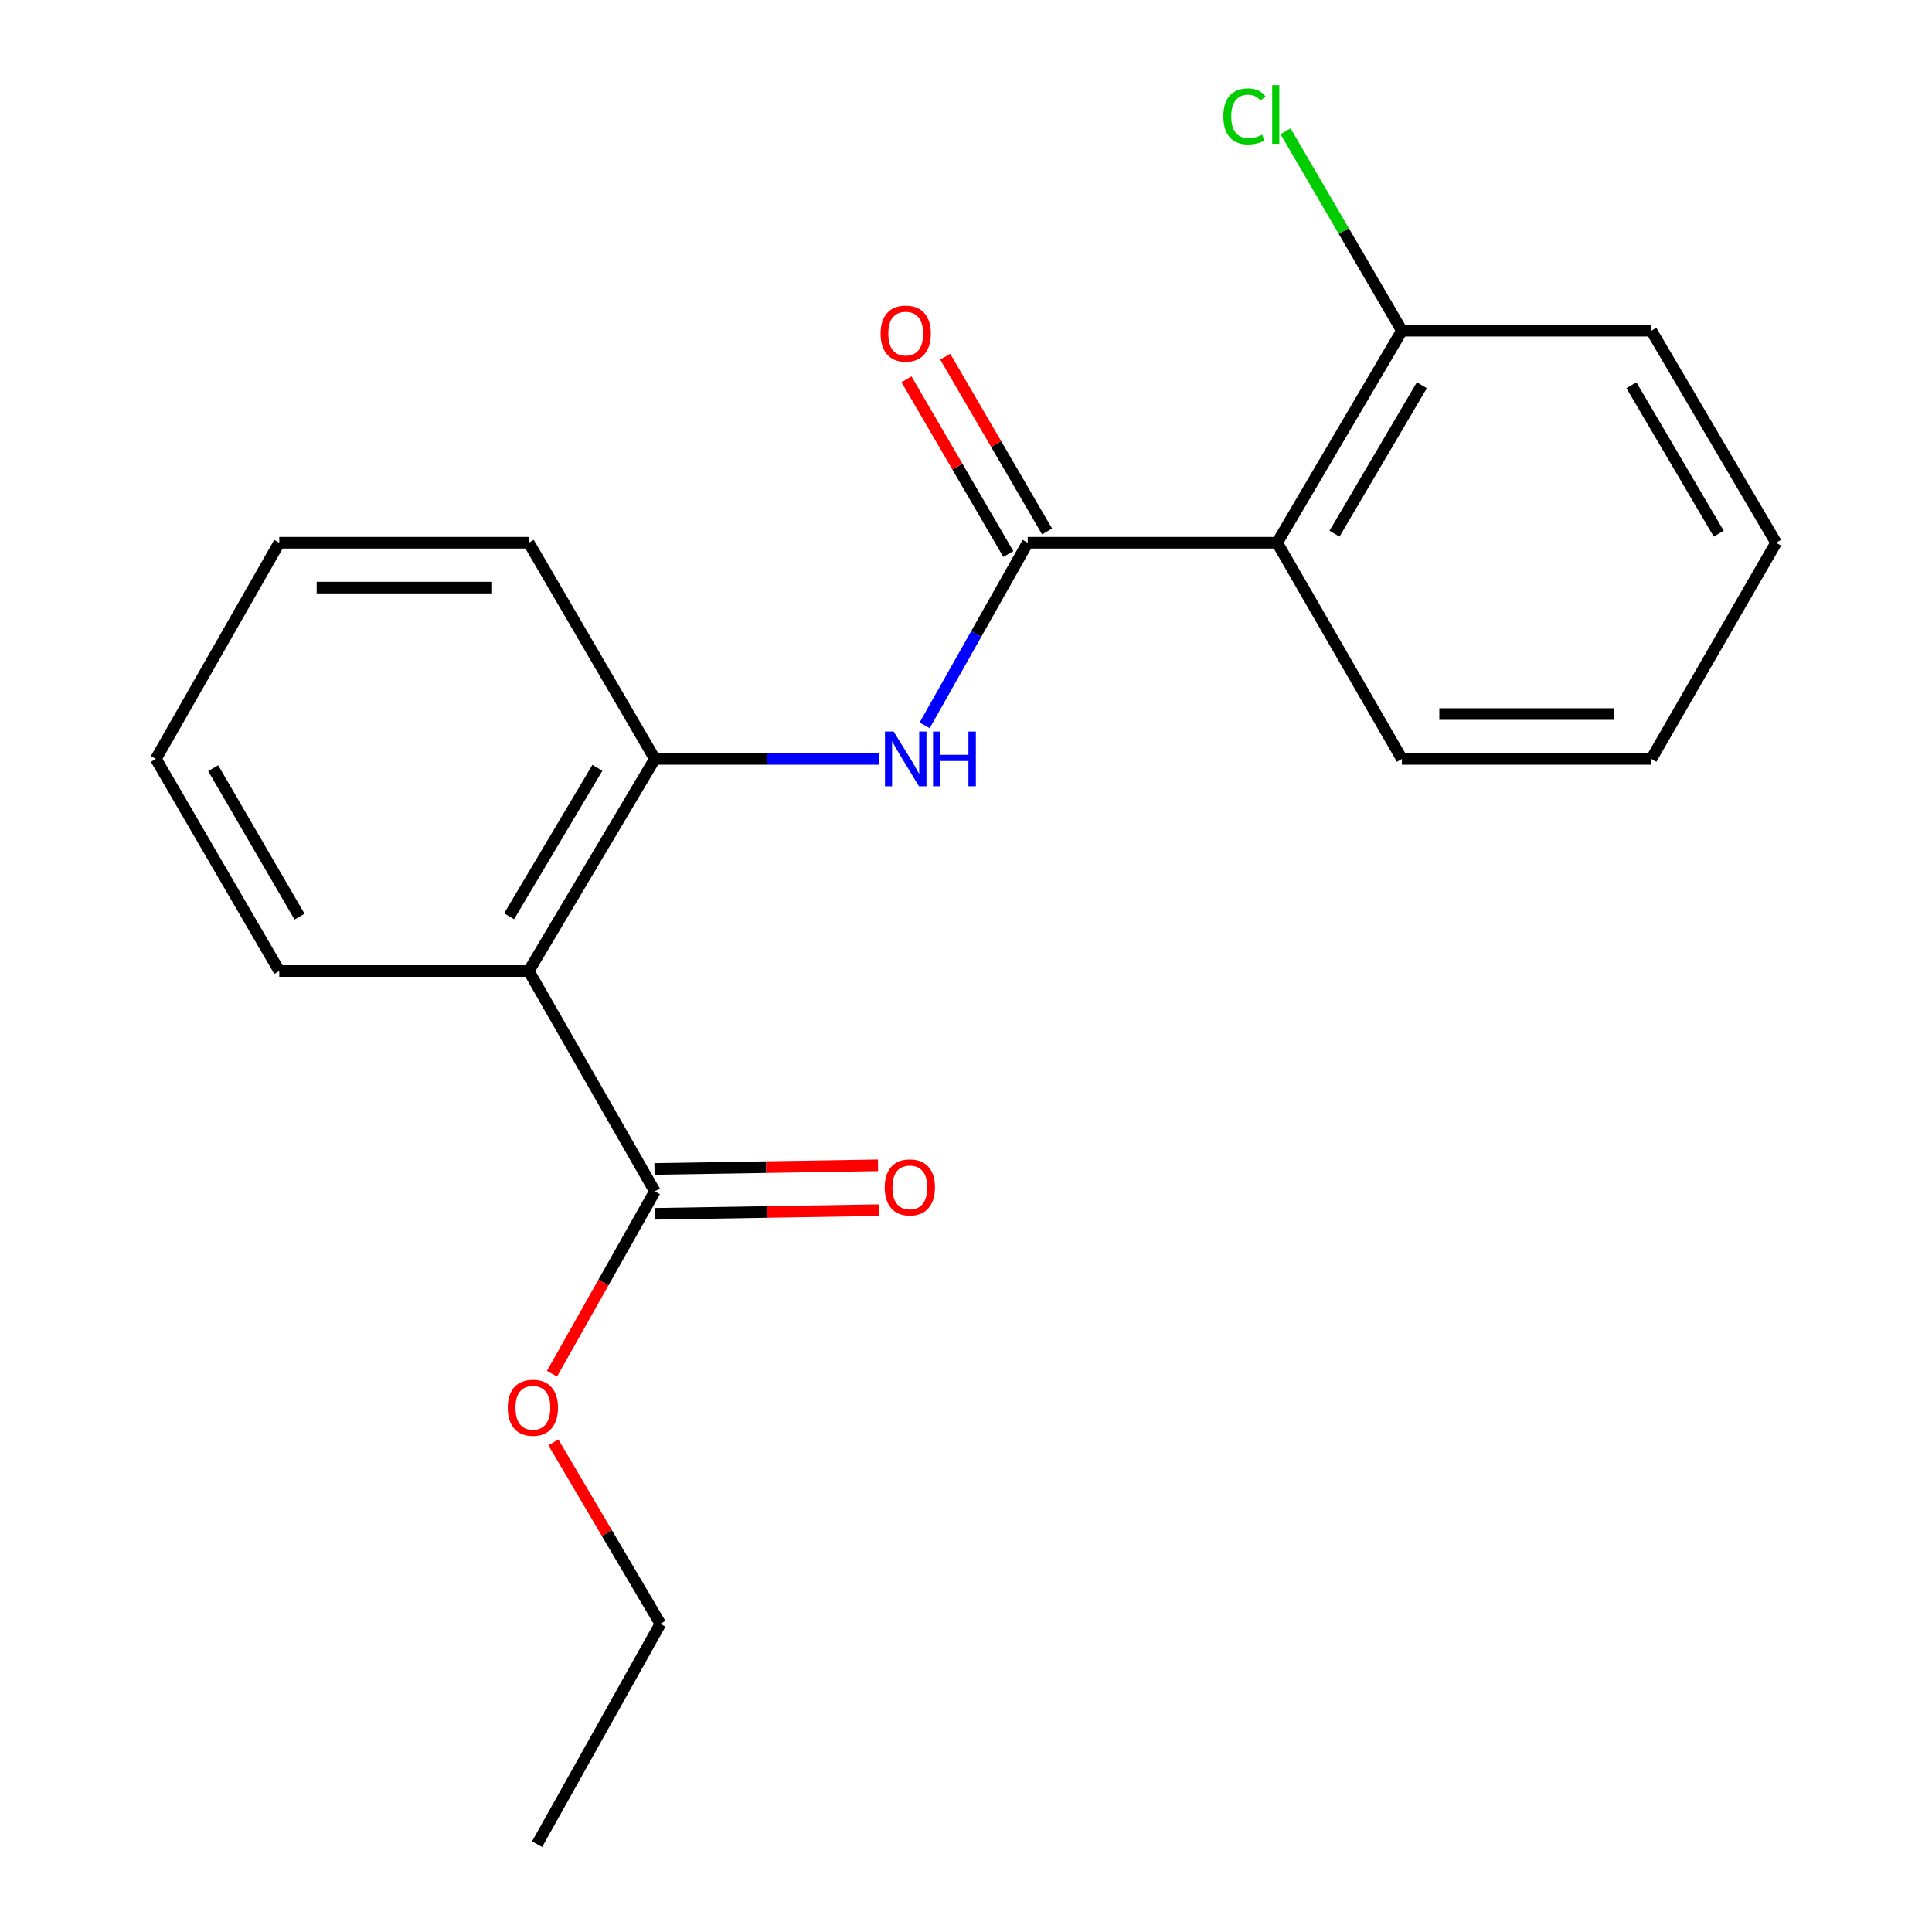 <?xml version='1.0' encoding='iso-8859-1'?>
<svg version='1.1' baseProfile='full'
              xmlns='http://www.w3.org/2000/svg'
                      xmlns:rdkit='http://www.rdkit.org/xml'
                      xmlns:xlink='http://www.w3.org/1999/xlink'
                  xml:space='preserve'
width='1000px' height='1000px' viewBox='0 0 1000 1000'>
<!-- END OF HEADER -->
<rect style='opacity:1.0;fill:#FFFFFF;stroke:none' width='1000' height='1000' x='0' y='0'> </rect>
<path class='bond-0' d='M 531.936,280.921 L 661.048,280.921' style='fill:none;fill-rule:evenodd;stroke:#000000;stroke-width:6px;stroke-linecap:butt;stroke-linejoin:miter;stroke-opacity:1' />
<path class='bond-2' d='M 531.936,280.921 L 505.269,328.181' style='fill:none;fill-rule:evenodd;stroke:#000000;stroke-width:6px;stroke-linecap:butt;stroke-linejoin:miter;stroke-opacity:1' />
<path class='bond-2' d='M 505.269,328.181 L 478.601,375.441' style='fill:none;fill-rule:evenodd;stroke:#0000FF;stroke-width:6px;stroke-linecap:butt;stroke-linejoin:miter;stroke-opacity:1' />
<path class='bond-6' d='M 541.966,275.076 L 515.612,229.857' style='fill:none;fill-rule:evenodd;stroke:#000000;stroke-width:6px;stroke-linecap:butt;stroke-linejoin:miter;stroke-opacity:1' />
<path class='bond-6' d='M 515.612,229.857 L 489.258,184.638' style='fill:none;fill-rule:evenodd;stroke:#FF0000;stroke-width:6px;stroke-linecap:butt;stroke-linejoin:miter;stroke-opacity:1' />
<path class='bond-6' d='M 521.907,286.766 L 495.553,241.547' style='fill:none;fill-rule:evenodd;stroke:#000000;stroke-width:6px;stroke-linecap:butt;stroke-linejoin:miter;stroke-opacity:1' />
<path class='bond-6' d='M 495.553,241.547 L 469.199,196.328' style='fill:none;fill-rule:evenodd;stroke:#FF0000;stroke-width:6px;stroke-linecap:butt;stroke-linejoin:miter;stroke-opacity:1' />
<path class='bond-5' d='M 661.048,280.921 L 725.629,171.17' style='fill:none;fill-rule:evenodd;stroke:#000000;stroke-width:6px;stroke-linecap:butt;stroke-linejoin:miter;stroke-opacity:1' />
<path class='bond-5' d='M 690.745,276.233 L 735.952,199.407' style='fill:none;fill-rule:evenodd;stroke:#000000;stroke-width:6px;stroke-linecap:butt;stroke-linejoin:miter;stroke-opacity:1' />
<path class='bond-11' d='M 661.048,280.921 L 725.629,392.813' style='fill:none;fill-rule:evenodd;stroke:#000000;stroke-width:6px;stroke-linecap:butt;stroke-linejoin:miter;stroke-opacity:1' />
<path class='bond-1' d='M 273.674,502.603 L 338.952,392.813' style='fill:none;fill-rule:evenodd;stroke:#000000;stroke-width:6px;stroke-linecap:butt;stroke-linejoin:miter;stroke-opacity:1' />
<path class='bond-1' d='M 263.51,474.27 L 309.205,397.417' style='fill:none;fill-rule:evenodd;stroke:#000000;stroke-width:6px;stroke-linecap:butt;stroke-linejoin:miter;stroke-opacity:1' />
<path class='bond-4' d='M 273.674,502.603 L 338.952,616.65' style='fill:none;fill-rule:evenodd;stroke:#000000;stroke-width:6px;stroke-linecap:butt;stroke-linejoin:miter;stroke-opacity:1' />
<path class='bond-10' d='M 273.674,502.603 L 144.55,502.603' style='fill:none;fill-rule:evenodd;stroke:#000000;stroke-width:6px;stroke-linecap:butt;stroke-linejoin:miter;stroke-opacity:1' />
<path class='bond-3' d='M 454.813,392.813 L 396.883,392.813' style='fill:none;fill-rule:evenodd;stroke:#0000FF;stroke-width:6px;stroke-linecap:butt;stroke-linejoin:miter;stroke-opacity:1' />
<path class='bond-3' d='M 396.883,392.813 L 338.952,392.813' style='fill:none;fill-rule:evenodd;stroke:#000000;stroke-width:6px;stroke-linecap:butt;stroke-linejoin:miter;stroke-opacity:1' />
<path class='bond-12' d='M 338.952,392.813 L 273.674,280.921' style='fill:none;fill-rule:evenodd;stroke:#000000;stroke-width:6px;stroke-linecap:butt;stroke-linejoin:miter;stroke-opacity:1' />
<path class='bond-7' d='M 339.141,628.257 L 396.984,627.318' style='fill:none;fill-rule:evenodd;stroke:#000000;stroke-width:6px;stroke-linecap:butt;stroke-linejoin:miter;stroke-opacity:1' />
<path class='bond-7' d='M 396.984,627.318 L 454.828,626.38' style='fill:none;fill-rule:evenodd;stroke:#FF0000;stroke-width:6px;stroke-linecap:butt;stroke-linejoin:miter;stroke-opacity:1' />
<path class='bond-7' d='M 338.764,605.043 L 396.608,604.104' style='fill:none;fill-rule:evenodd;stroke:#000000;stroke-width:6px;stroke-linecap:butt;stroke-linejoin:miter;stroke-opacity:1' />
<path class='bond-7' d='M 396.608,604.104 L 454.452,603.166' style='fill:none;fill-rule:evenodd;stroke:#FF0000;stroke-width:6px;stroke-linecap:butt;stroke-linejoin:miter;stroke-opacity:1' />
<path class='bond-8' d='M 338.952,616.65 L 312.329,663.843' style='fill:none;fill-rule:evenodd;stroke:#000000;stroke-width:6px;stroke-linecap:butt;stroke-linejoin:miter;stroke-opacity:1' />
<path class='bond-8' d='M 312.329,663.843 L 285.706,711.035' style='fill:none;fill-rule:evenodd;stroke:#FF0000;stroke-width:6px;stroke-linecap:butt;stroke-linejoin:miter;stroke-opacity:1' />
<path class='bond-9' d='M 725.629,171.17 L 695.517,119.563' style='fill:none;fill-rule:evenodd;stroke:#000000;stroke-width:6px;stroke-linecap:butt;stroke-linejoin:miter;stroke-opacity:1' />
<path class='bond-9' d='M 695.517,119.563 L 665.405,67.957' style='fill:none;fill-rule:evenodd;stroke:#00CC00;stroke-width:6px;stroke-linecap:butt;stroke-linejoin:miter;stroke-opacity:1' />
<path class='bond-13' d='M 725.629,171.17 L 854.741,171.17' style='fill:none;fill-rule:evenodd;stroke:#000000;stroke-width:6px;stroke-linecap:butt;stroke-linejoin:miter;stroke-opacity:1' />
<path class='bond-14' d='M 286.435,746.576 L 314.125,793.531' style='fill:none;fill-rule:evenodd;stroke:#FF0000;stroke-width:6px;stroke-linecap:butt;stroke-linejoin:miter;stroke-opacity:1' />
<path class='bond-14' d='M 314.125,793.531 L 341.816,840.486' style='fill:none;fill-rule:evenodd;stroke:#000000;stroke-width:6px;stroke-linecap:butt;stroke-linejoin:miter;stroke-opacity:1' />
<path class='bond-21' d='M 144.55,502.603 L 80.691,392.813' style='fill:none;fill-rule:evenodd;stroke:#000000;stroke-width:6px;stroke-linecap:butt;stroke-linejoin:miter;stroke-opacity:1' />
<path class='bond-21' d='M 155.04,474.462 L 110.338,397.609' style='fill:none;fill-rule:evenodd;stroke:#000000;stroke-width:6px;stroke-linecap:butt;stroke-linejoin:miter;stroke-opacity:1' />
<path class='bond-16' d='M 725.629,392.813 L 854.741,392.813' style='fill:none;fill-rule:evenodd;stroke:#000000;stroke-width:6px;stroke-linecap:butt;stroke-linejoin:miter;stroke-opacity:1' />
<path class='bond-16' d='M 744.996,369.596 L 835.374,369.596' style='fill:none;fill-rule:evenodd;stroke:#000000;stroke-width:6px;stroke-linecap:butt;stroke-linejoin:miter;stroke-opacity:1' />
<path class='bond-17' d='M 273.674,280.921 L 144.55,280.921' style='fill:none;fill-rule:evenodd;stroke:#000000;stroke-width:6px;stroke-linecap:butt;stroke-linejoin:miter;stroke-opacity:1' />
<path class='bond-17' d='M 254.306,304.138 L 163.918,304.138' style='fill:none;fill-rule:evenodd;stroke:#000000;stroke-width:6px;stroke-linecap:butt;stroke-linejoin:miter;stroke-opacity:1' />
<path class='bond-20' d='M 854.741,171.17 L 919.31,280.921' style='fill:none;fill-rule:evenodd;stroke:#000000;stroke-width:6px;stroke-linecap:butt;stroke-linejoin:miter;stroke-opacity:1' />
<path class='bond-20' d='M 844.415,199.405 L 889.614,276.231' style='fill:none;fill-rule:evenodd;stroke:#000000;stroke-width:6px;stroke-linecap:butt;stroke-linejoin:miter;stroke-opacity:1' />
<path class='bond-18' d='M 341.816,840.486 L 277.995,954.545' style='fill:none;fill-rule:evenodd;stroke:#000000;stroke-width:6px;stroke-linecap:butt;stroke-linejoin:miter;stroke-opacity:1' />
<path class='bond-15' d='M 80.691,392.813 L 144.55,280.921' style='fill:none;fill-rule:evenodd;stroke:#000000;stroke-width:6px;stroke-linecap:butt;stroke-linejoin:miter;stroke-opacity:1' />
<path class='bond-19' d='M 854.741,392.813 L 919.31,280.921' style='fill:none;fill-rule:evenodd;stroke:#000000;stroke-width:6px;stroke-linecap:butt;stroke-linejoin:miter;stroke-opacity:1' />
<path  class='atom-3' d='M 462.539 378.653
L 471.819 393.653
Q 472.739 395.133, 474.219 397.813
Q 475.699 400.493, 475.779 400.653
L 475.779 378.653
L 479.539 378.653
L 479.539 406.973
L 475.659 406.973
L 465.699 390.573
Q 464.539 388.653, 463.299 386.453
Q 462.099 384.253, 461.739 383.573
L 461.739 406.973
L 458.059 406.973
L 458.059 378.653
L 462.539 378.653
' fill='#0000FF'/>
<path  class='atom-3' d='M 482.939 378.653
L 486.779 378.653
L 486.779 390.693
L 501.259 390.693
L 501.259 378.653
L 505.099 378.653
L 505.099 406.973
L 501.259 406.973
L 501.259 393.893
L 486.779 393.893
L 486.779 406.973
L 482.939 406.973
L 482.939 378.653
' fill='#0000FF'/>
<path  class='atom-7' d='M 455.799 172.668
Q 455.799 165.868, 459.159 162.068
Q 462.519 158.268, 468.799 158.268
Q 475.079 158.268, 478.439 162.068
Q 481.799 165.868, 481.799 172.668
Q 481.799 179.548, 478.399 183.468
Q 474.999 187.348, 468.799 187.348
Q 462.559 187.348, 459.159 183.468
Q 455.799 179.588, 455.799 172.668
M 468.799 184.148
Q 473.119 184.148, 475.439 181.268
Q 477.799 178.348, 477.799 172.668
Q 477.799 167.108, 475.439 164.308
Q 473.119 161.468, 468.799 161.468
Q 464.479 161.468, 462.119 164.268
Q 459.799 167.068, 459.799 172.668
Q 459.799 178.388, 462.119 181.268
Q 464.479 184.148, 468.799 184.148
' fill='#FF0000'/>
<path  class='atom-8' d='M 457.94 614.589
Q 457.94 607.789, 461.3 603.989
Q 464.66 600.189, 470.94 600.189
Q 477.22 600.189, 480.58 603.989
Q 483.94 607.789, 483.94 614.589
Q 483.94 621.469, 480.54 625.389
Q 477.14 629.269, 470.94 629.269
Q 464.7 629.269, 461.3 625.389
Q 457.94 621.509, 457.94 614.589
M 470.94 626.069
Q 475.26 626.069, 477.58 623.189
Q 479.94 620.269, 479.94 614.589
Q 479.94 609.029, 477.58 606.229
Q 475.26 603.389, 470.94 603.389
Q 466.62 603.389, 464.26 606.189
Q 461.94 608.989, 461.94 614.589
Q 461.94 620.309, 464.26 623.189
Q 466.62 626.069, 470.94 626.069
' fill='#FF0000'/>
<path  class='atom-9' d='M 262.815 728.648
Q 262.815 721.848, 266.175 718.048
Q 269.535 714.248, 275.815 714.248
Q 282.095 714.248, 285.455 718.048
Q 288.815 721.848, 288.815 728.648
Q 288.815 735.528, 285.415 739.448
Q 282.015 743.328, 275.815 743.328
Q 269.575 743.328, 266.175 739.448
Q 262.815 735.568, 262.815 728.648
M 275.815 740.128
Q 280.135 740.128, 282.455 737.248
Q 284.815 734.328, 284.815 728.648
Q 284.815 723.088, 282.455 720.288
Q 280.135 717.448, 275.815 717.448
Q 271.495 717.448, 269.135 720.248
Q 266.815 723.048, 266.815 728.648
Q 266.815 734.368, 269.135 737.248
Q 271.495 740.128, 275.815 740.128
' fill='#FF0000'/>
<path  class='atom-10' d='M 633.205 60.231
Q 633.205 53.191, 636.485 49.511
Q 639.805 45.791, 646.085 45.791
Q 651.925 45.791, 655.045 49.911
L 652.405 52.071
Q 650.125 49.071, 646.085 49.071
Q 641.805 49.071, 639.525 51.951
Q 637.285 54.791, 637.285 60.231
Q 637.285 65.831, 639.605 68.711
Q 641.965 71.591, 646.525 71.591
Q 649.645 71.591, 653.285 69.711
L 654.405 72.711
Q 652.925 73.671, 650.685 74.231
Q 648.445 74.791, 645.965 74.791
Q 639.805 74.791, 636.485 71.031
Q 633.205 67.271, 633.205 60.231
' fill='#00CC00'/>
<path  class='atom-10' d='M 658.485 44.071
L 662.165 44.071
L 662.165 74.431
L 658.485 74.431
L 658.485 44.071
' fill='#00CC00'/>
</svg>
